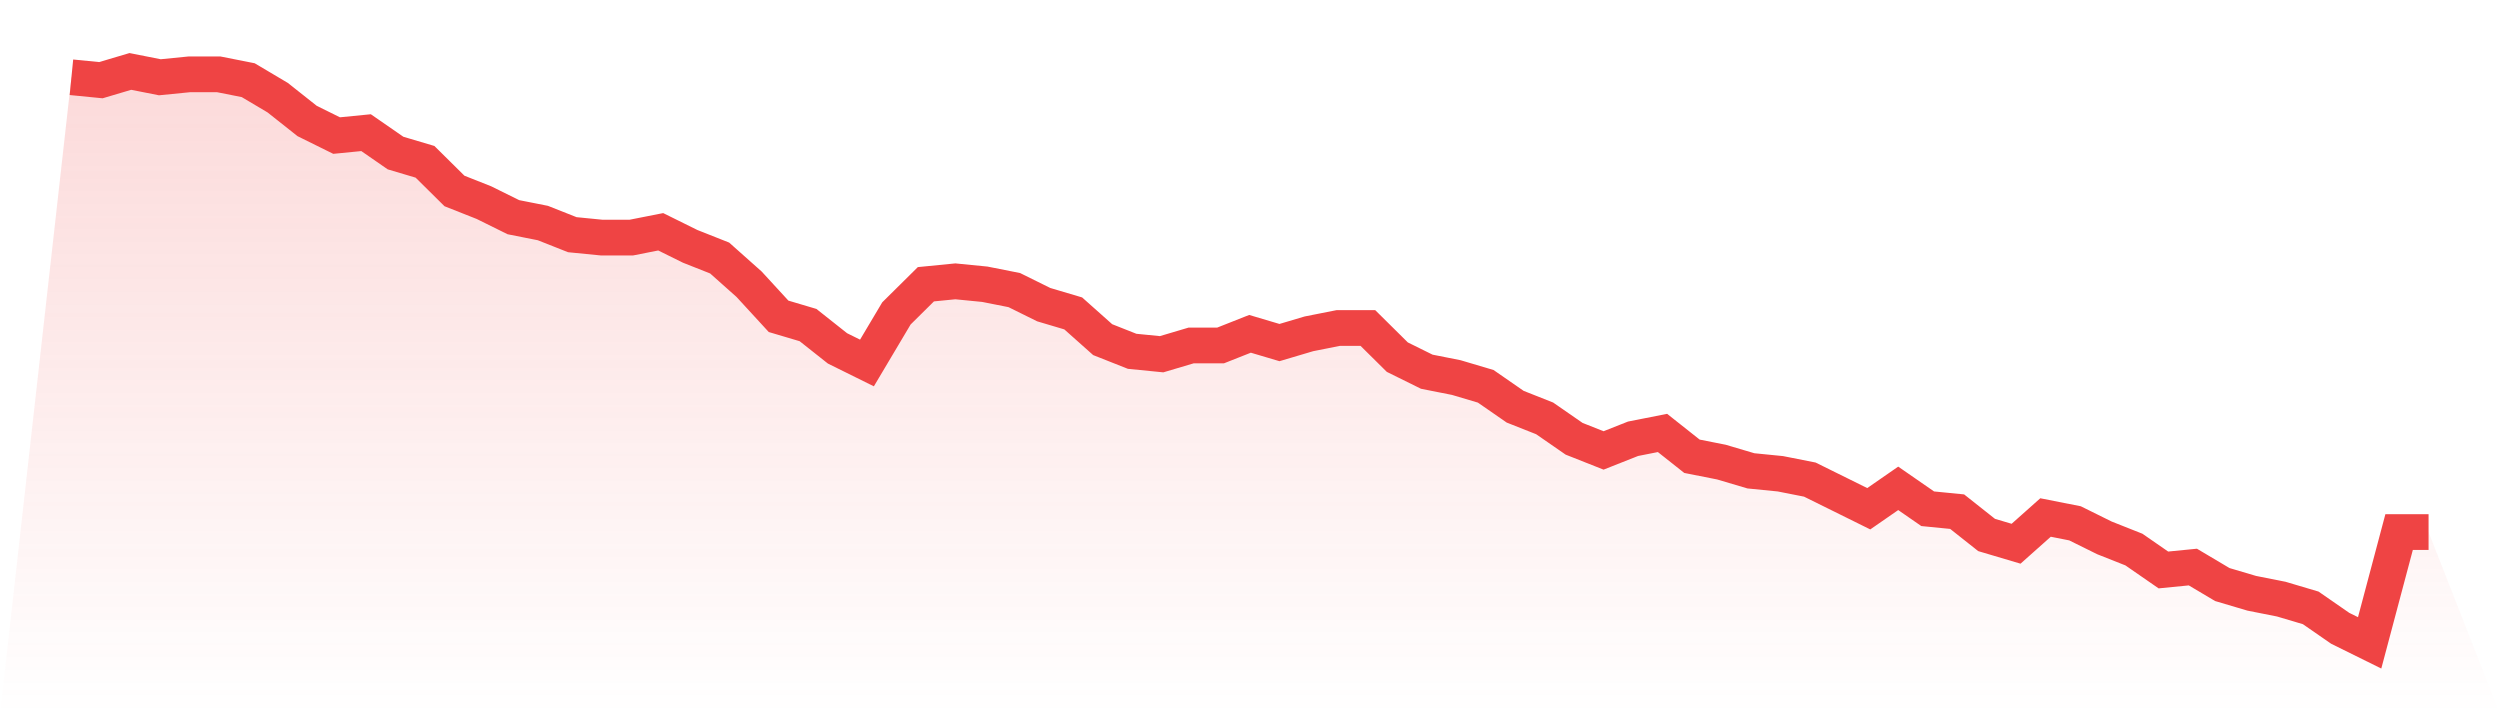<svg viewBox="0 0 140 40" xmlns="http://www.w3.org/2000/svg">
<defs>
<linearGradient id="gradient" x1="0" x2="0" y1="0" y2="1">
<stop offset="0%" stop-color="#ef4444" stop-opacity="0.2"/>
<stop offset="100%" stop-color="#ef4444" stop-opacity="0"/>
</linearGradient>
</defs>
<path d="M4,4.327 L4,4.327 L5.65,4.49 L7.3,4 L8.95,4.327 L10.6,4.163 L12.25,4.163 L13.9,4.49 L15.55,5.469 L17.2,6.776 L18.85,7.592 L20.5,7.429 L22.15,8.571 L23.8,9.061 L25.45,10.694 L27.1,11.347 L28.75,12.163 L30.4,12.49 L32.05,13.143 L33.7,13.306 L35.35,13.306 L37,12.98 L38.65,13.796 L40.3,14.449 L41.95,15.918 L43.6,17.714 L45.25,18.204 L46.9,19.51 L48.55,20.327 L50.2,17.551 L51.85,15.918 L53.5,15.755 L55.15,15.918 L56.8,16.245 L58.45,17.061 L60.1,17.551 L61.75,19.02 L63.4,19.673 L65.05,19.837 L66.7,19.347 L68.35,19.347 L70,18.694 L71.65,19.184 L73.3,18.694 L74.95,18.367 L76.6,18.367 L78.25,20 L79.9,20.816 L81.55,21.143 L83.2,21.633 L84.85,22.776 L86.5,23.429 L88.15,24.571 L89.8,25.224 L91.45,24.571 L93.1,24.245 L94.75,25.551 L96.4,25.878 L98.05,26.367 L99.7,26.531 L101.35,26.857 L103,27.673 L104.65,28.49 L106.3,27.347 L107.95,28.49 L109.6,28.653 L111.25,29.959 L112.9,30.449 L114.55,28.98 L116.2,29.306 L117.85,30.122 L119.5,30.776 L121.15,31.918 L122.8,31.755 L124.45,32.735 L126.1,33.224 L127.75,33.551 L129.4,34.041 L131.05,35.184 L132.7,36 L134.35,29.796 L136,29.796 L140,40 L0,40 z" fill="url(#gradient)"/>
<path d="M4,4.327 L4,4.327 L5.65,4.49 L7.3,4 L8.95,4.327 L10.6,4.163 L12.25,4.163 L13.9,4.49 L15.55,5.469 L17.2,6.776 L18.85,7.592 L20.5,7.429 L22.15,8.571 L23.8,9.061 L25.45,10.694 L27.1,11.347 L28.75,12.163 L30.4,12.49 L32.05,13.143 L33.7,13.306 L35.35,13.306 L37,12.98 L38.65,13.796 L40.3,14.449 L41.95,15.918 L43.6,17.714 L45.25,18.204 L46.9,19.51 L48.55,20.327 L50.2,17.551 L51.85,15.918 L53.5,15.755 L55.15,15.918 L56.8,16.245 L58.45,17.061 L60.1,17.551 L61.75,19.02 L63.4,19.673 L65.05,19.837 L66.7,19.347 L68.35,19.347 L70,18.694 L71.65,19.184 L73.3,18.694 L74.95,18.367 L76.6,18.367 L78.25,20 L79.9,20.816 L81.55,21.143 L83.2,21.633 L84.85,22.776 L86.5,23.429 L88.15,24.571 L89.8,25.224 L91.45,24.571 L93.1,24.245 L94.75,25.551 L96.4,25.878 L98.05,26.367 L99.7,26.531 L101.35,26.857 L103,27.673 L104.65,28.49 L106.3,27.347 L107.95,28.49 L109.6,28.653 L111.25,29.959 L112.9,30.449 L114.55,28.98 L116.2,29.306 L117.85,30.122 L119.5,30.776 L121.15,31.918 L122.8,31.755 L124.45,32.735 L126.1,33.224 L127.75,33.551 L129.4,34.041 L131.05,35.184 L132.7,36 L134.35,29.796 L136,29.796" fill="none" stroke="#ef4444" stroke-width="2"/>
</svg>